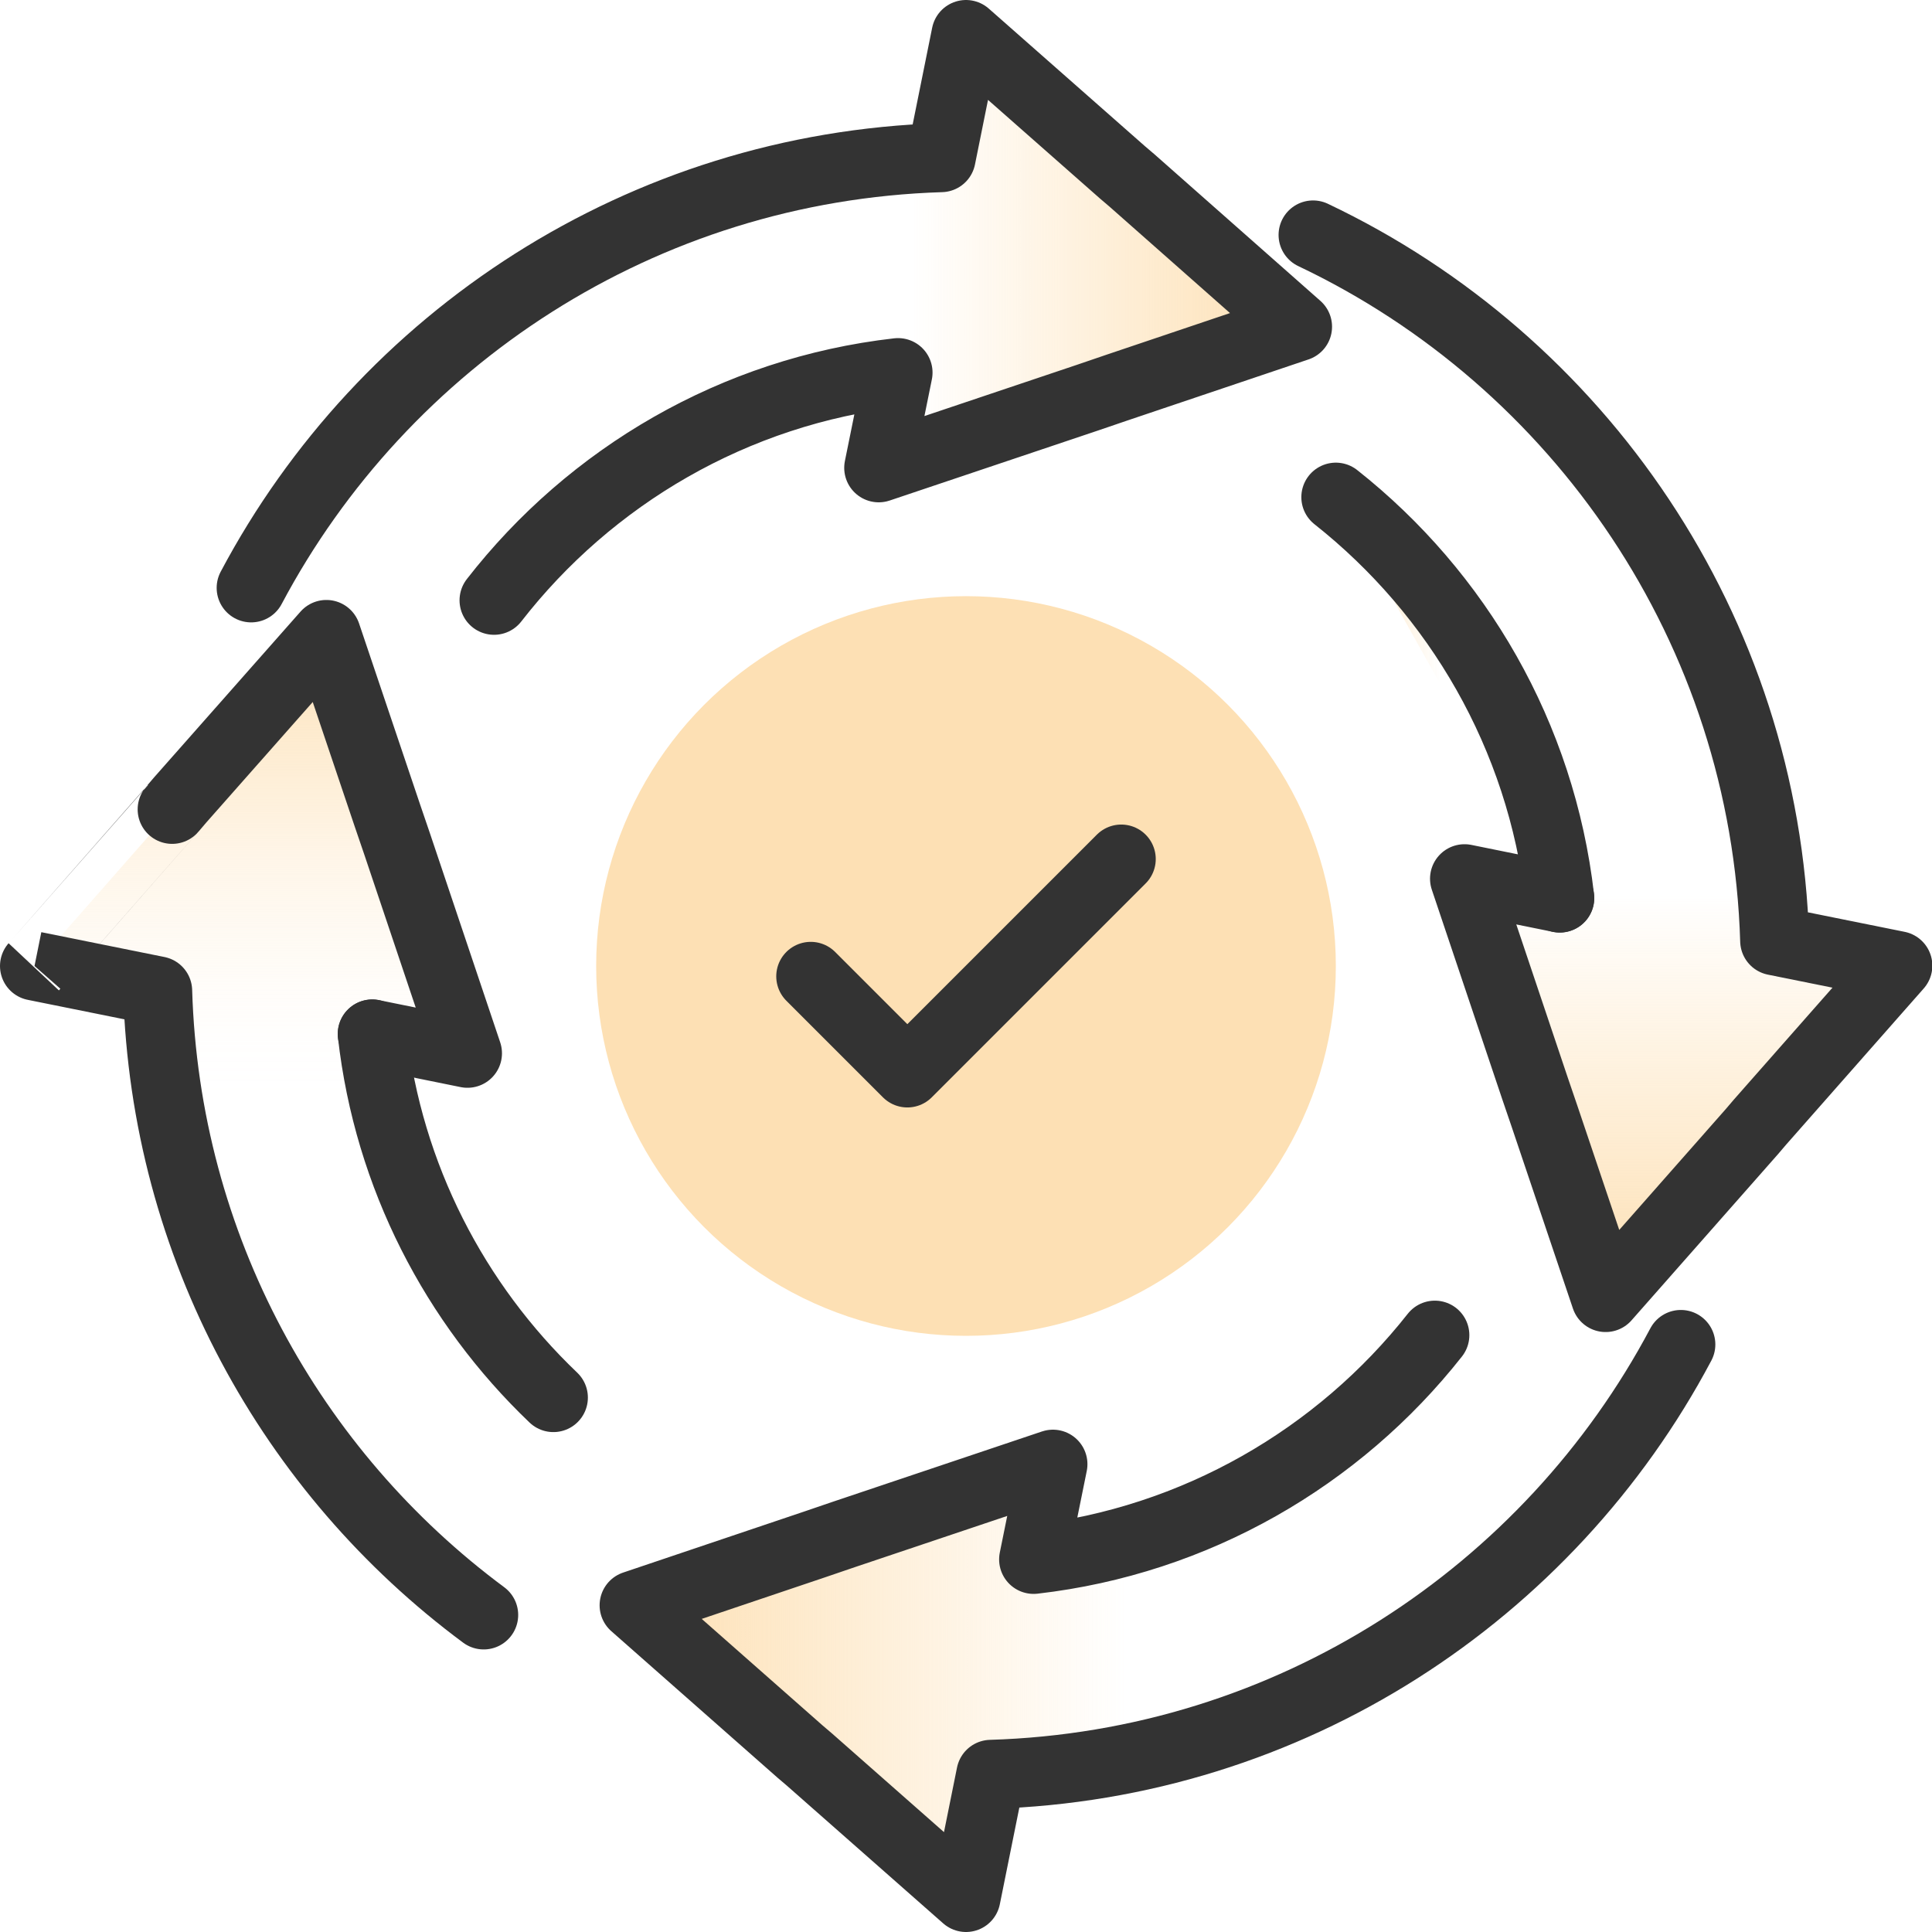 <?xml version="1.0" encoding="UTF-8"?>
<svg id="design" xmlns="http://www.w3.org/2000/svg" xmlns:xlink="http://www.w3.org/1999/xlink" viewBox="0 0 56 56">
  <defs>
    <style>
      .cls-1 {
        fill: url(#linear-gradient-2);
      }

      .cls-2 {
        fill: none;
        stroke: #333;
        stroke-linecap: round;
        stroke-linejoin: round;
        stroke-width: 2px;
      }

      .cls-3 {
        fill: url(#linear-gradient-4);
      }

      .cls-4 {
        fill: url(#linear-gradient-3);
      }

      .cls-5 {
        fill: url(#linear-gradient-5);
      }

      .cls-6 {
        fill: #fde0b4;
      }

      .cls-7 {
        fill: url(#linear-gradient-6);
      }

      .cls-8 {
        fill: url(#linear-gradient);
      }
    </style>
    <linearGradient id="linear-gradient" x1="38.72" y1="20.22" x2="45.21" y2="20.22" gradientUnits="userSpaceOnUse">
      <stop offset="0" stop-color="#fde0b4"/>
      <stop offset=".47" stop-color="#fde0b4" stop-opacity="0"/>
    </linearGradient>
    <linearGradient id="linear-gradient-2" x1="10.79" y1="35.25" x2="16.04" y2="35.25" xlink:href="#linear-gradient"/>
    <linearGradient id="linear-gradient-3" x1="7.51" y1="46.81" x2="7.51" y2="18.39" gradientUnits="userSpaceOnUse">
      <stop offset=".53" stop-color="#fde0b4" stop-opacity="0"/>
      <stop offset=".58" stop-color="#fde0b4" stop-opacity=".02"/>
      <stop offset=".64" stop-color="#fde0b4" stop-opacity=".08"/>
      <stop offset=".7" stop-color="#fde0b4" stop-opacity=".17"/>
      <stop offset=".77" stop-color="#fde0b4" stop-opacity=".3"/>
      <stop offset=".83" stop-color="#fde0b4" stop-opacity=".47"/>
      <stop offset=".91" stop-color="#fde0b4" stop-opacity=".67"/>
      <stop offset=".98" stop-color="#fde0b4" stop-opacity=".91"/>
      <stop offset="1" stop-color="#fde0b4"/>
    </linearGradient>
    <linearGradient id="linear-gradient-4" x1="7.28" y1="9.2" x2="37.61" y2="9.2" gradientUnits="userSpaceOnUse">
      <stop offset=".63" stop-color="#fde0b4" stop-opacity="0"/>
      <stop offset="1" stop-color="#fde0b4"/>
    </linearGradient>
    <linearGradient id="linear-gradient-5" x1="46.52" y1="37.61" x2="46.52" y2="6.82" gradientUnits="userSpaceOnUse">
      <stop offset="0" stop-color="#fde0b4"/>
      <stop offset=".38" stop-color="#fde0b4" stop-opacity="0"/>
    </linearGradient>
    <linearGradient id="linear-gradient-6" x1="18.39" y1="46.85" x2="48.72" y2="46.85" xlink:href="#linear-gradient"/>
  </defs>
  <g>
    <path class="cls-8" d="M38.72,14.41c3.53,2.79,5.95,6.92,6.49,11.62"/>
    <path class="cls-1" d="M10.79,29.97c.47,4.13,2.4,7.82,5.25,10.54"/>
    <path class="cls-4" d="M10.79,29.97l2.76.56-2.04-6.07-.28-.82-1.77-5.25-4.24,4.8-.23.27h0S1,28,1,28l3.57.72c.22,7.41,3.88,13.96,9.45,18.09"/>
    <path class="cls-3" d="M7.28,17.04c3.83-7.22,11.32-12.2,20-12.47l.72-3.57,4.54,4h0l.27.23,4.8,4.24-5.25,1.77-.82.28-6.07,2.04.56-2.76c-4.75.54-8.92,3.01-11.71,6.6"/>
    <path class="cls-5" d="M45.21,26.03l-2.76-.56,2.04,6.07.28.82,1.77,5.25,4.24-4.81.23-.27h0s4-4.54,4-4.54l-3.57-.72c-.27-9.04-5.67-16.8-13.38-20.46"/>
    <path class="cls-7" d="M48.72,38.97c-3.83,7.22-11.32,12.2-20,12.46l-.72,3.57-4.54-4h0l-.27-.23-4.81-4.24,5.25-1.77.82-.28,6.07-2.04-.56,2.76c4.7-.54,8.84-2.96,11.63-6.5"/>
  </g>
  <circle class="cls-6" cx="28" cy="28" r="10.72"/>
  <polyline class="cls-2" points="23.5 28.3 26.3 31.1 32.5 24.9"/>
  <g>
    <path class="cls-2" d="M38.72,14.41c3.53,2.79,5.95,6.92,6.49,11.62"/>
    <path class="cls-2" d="M10.79,29.97c.47,4.13,2.4,7.82,5.25,10.54"/>
    <path class="cls-2" d="M10.79,29.97l2.76.56-2.04-6.07-.28-.82-1.77-5.25-4.24,4.8-.23.27h0S1,28,1,28l3.57.72c.22,7.41,3.88,13.96,9.45,18.09"/>
    <path class="cls-2" d="M7.28,17.04c3.83-7.22,11.32-12.2,20-12.47l.72-3.57,4.54,4h0l.27.23,4.8,4.24-5.25,1.77-.82.28-6.07,2.04.56-2.76c-4.75.54-8.92,3.01-11.71,6.6"/>
    <path class="cls-2" d="M45.21,26.03l-2.76-.56,2.04,6.07.28.82,1.77,5.25,4.24-4.81.23-.27h0s4-4.54,4-4.54l-3.57-.72c-.27-9.04-5.67-16.8-13.38-20.46"/>
    <path class="cls-2" d="M48.72,38.97c-3.83,7.22-11.32,12.2-20,12.46l-.72,3.57-4.54-4h0l-.27-.23-4.81-4.24,5.25-1.77.82-.28,6.07-2.04-.56,2.76c4.7-.54,8.84-2.96,11.63-6.5"/>
  </g>
</svg>